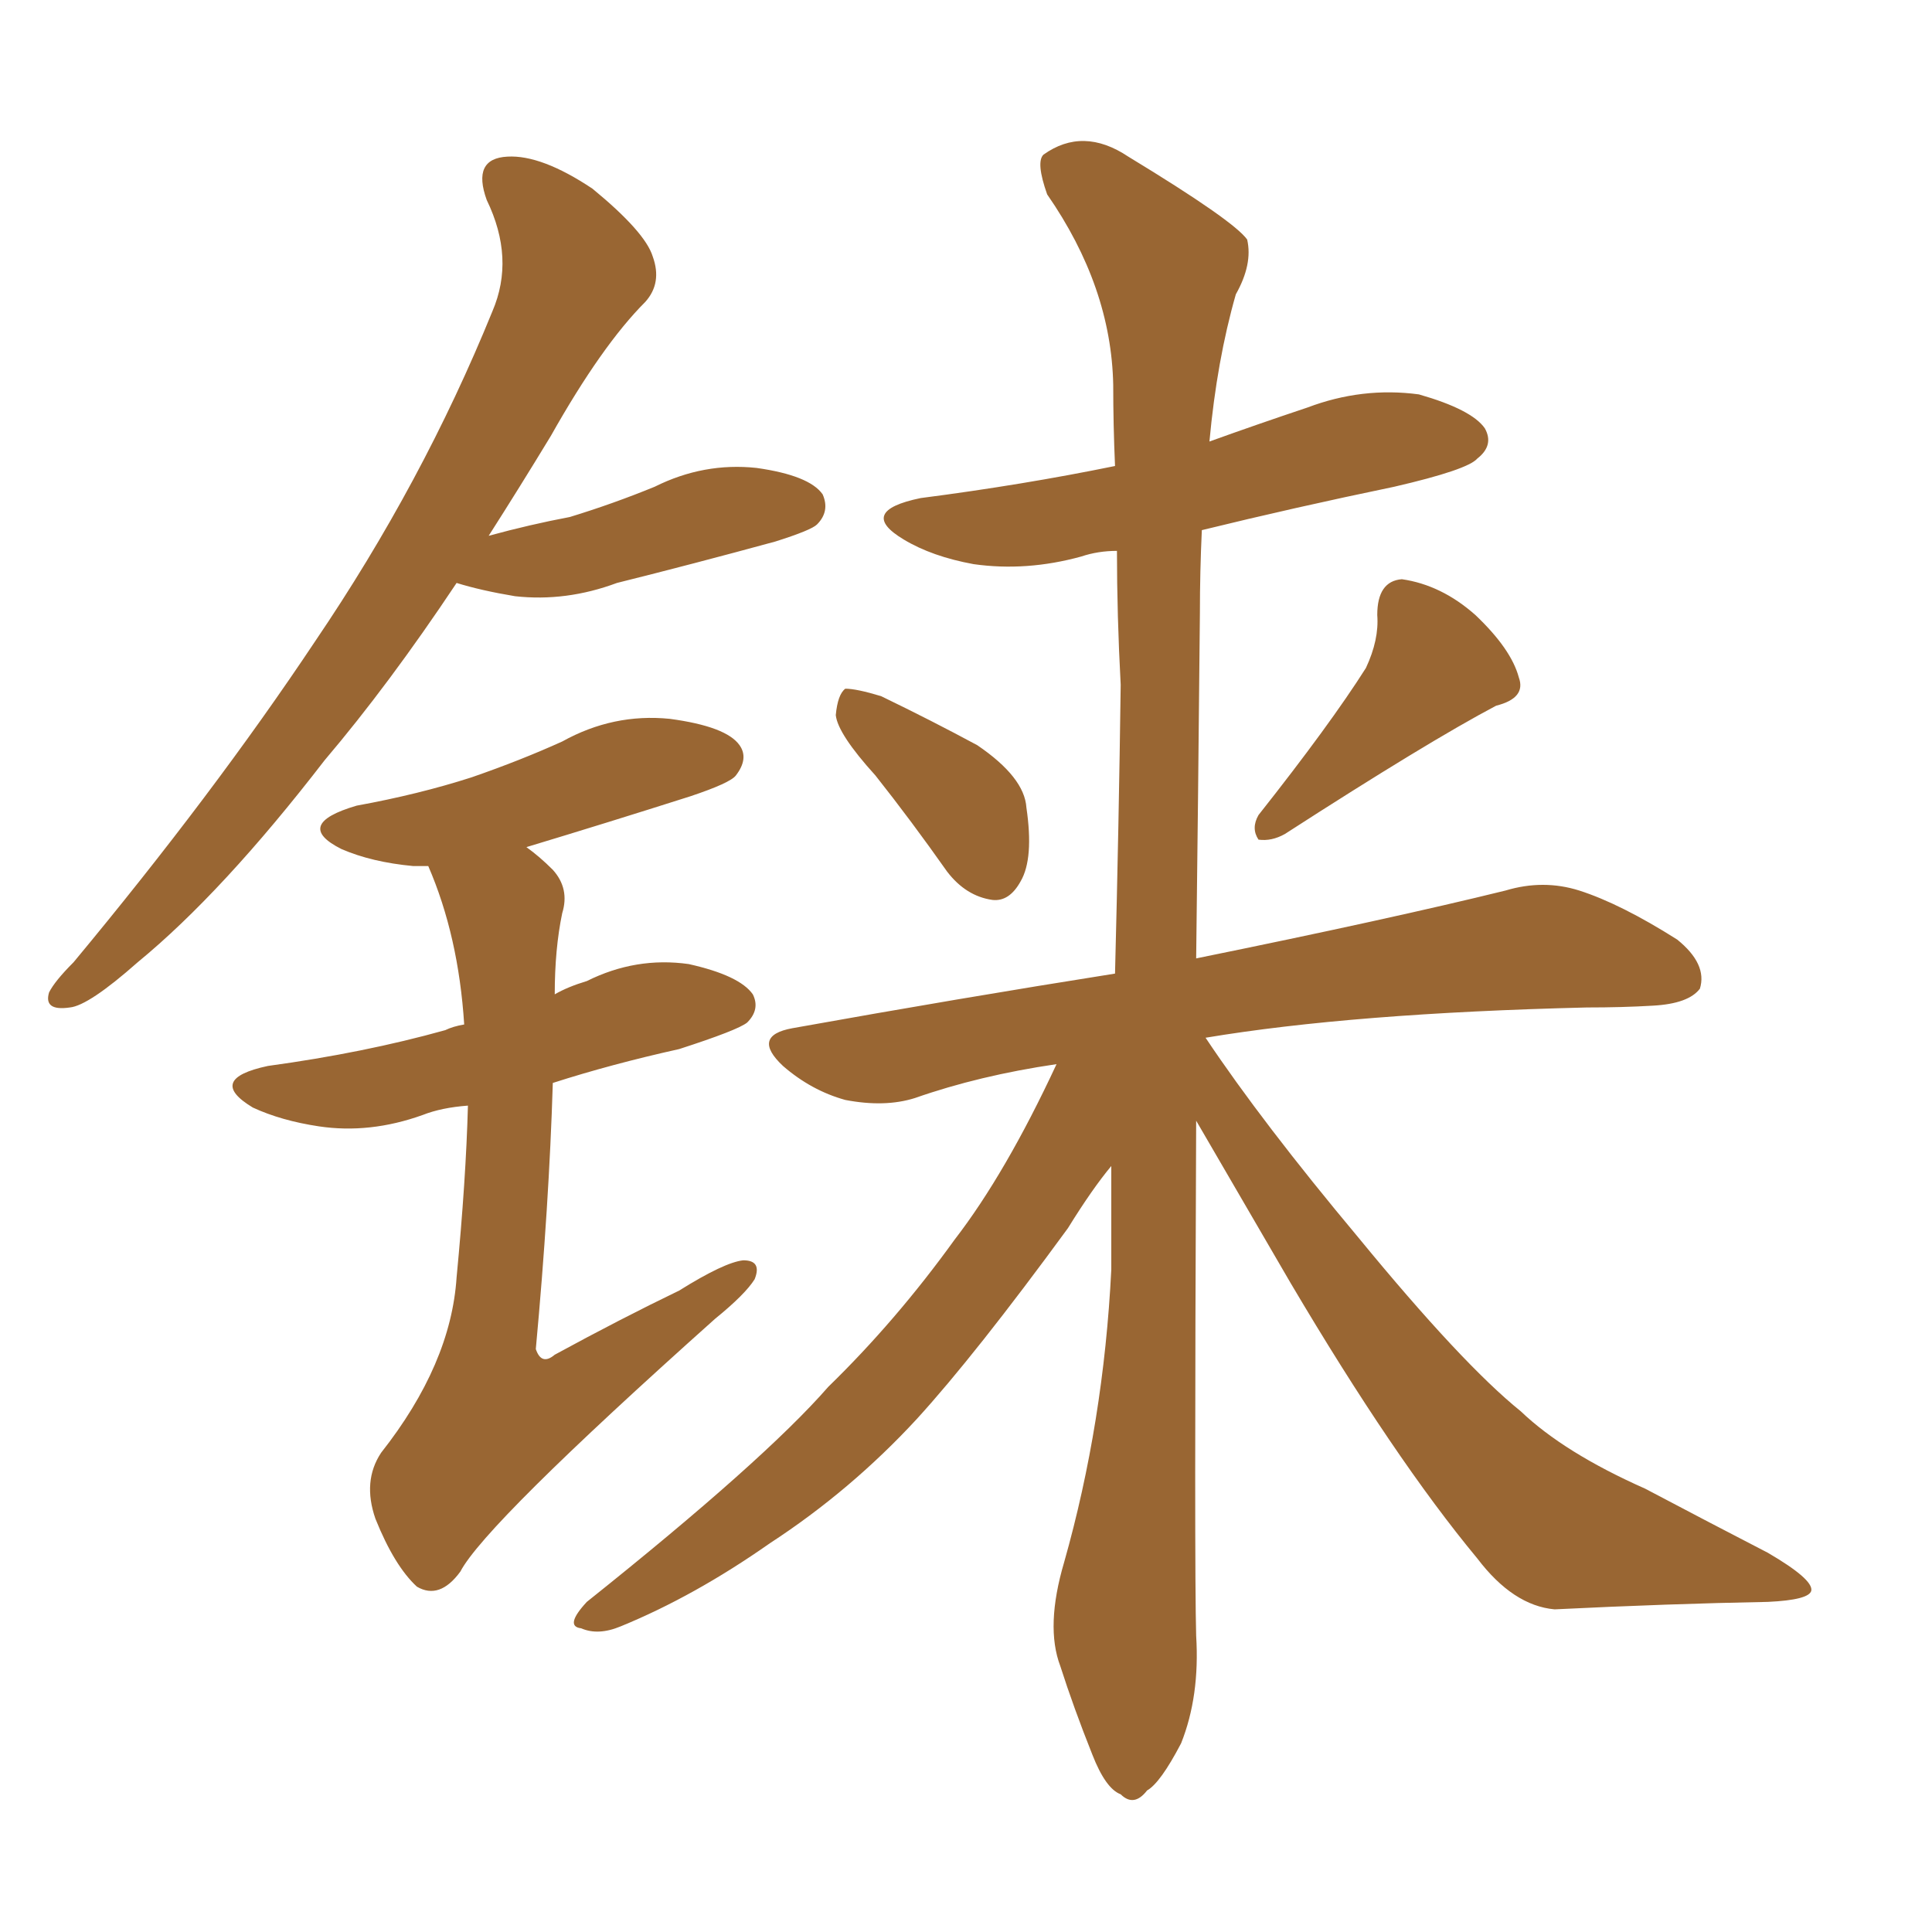 <svg xmlns="http://www.w3.org/2000/svg" xmlns:xlink="http://www.w3.org/1999/xlink" width="150" height="150"><path fill="#996633" padding="10" d="M35.45 45.26L35.45 45.26Q30.18 53.17 25.20 59.03L25.20 59.03Q17.29 69.29 10.69 74.71L10.69 74.71Q6.88 78.08 5.42 78.22L5.42 78.22Q3.37 78.52 3.81 77.05L3.81 77.05Q4.25 76.17 5.71 74.71L5.71 74.71Q16.55 61.67 24.46 49.80L24.46 49.80Q32.81 37.50 38.23 24.17L38.23 24.17Q39.99 20.07 37.79 15.53L37.79 15.53Q36.62 12.30 39.40 12.16L39.40 12.16Q42.04 12.01 46.00 14.65L46.00 14.65Q50.10 18.02 50.68 19.92L50.68 19.92Q51.42 21.97 50.10 23.44L50.10 23.44Q46.73 26.81 42.77 33.84L42.77 33.84Q40.28 37.94 37.94 41.60L37.94 41.60Q41.16 40.72 44.24 40.14L44.24 40.14Q47.61 39.11 50.83 37.79L50.83 37.79Q54.64 35.89 58.74 36.33L58.74 36.33Q62.84 36.91 63.87 38.38L63.87 38.38Q64.45 39.70 63.43 40.72L63.43 40.72Q62.99 41.16 60.21 42.04L60.21 42.04Q53.76 43.80 47.90 45.26L47.90 45.26Q43.95 46.73 39.99 46.29L39.99 46.29Q37.35 45.85 35.45 45.26ZM36.33 85.84L36.33 85.84Q34.28 85.99 32.81 86.57L32.81 86.57Q28.71 88.04 24.76 87.45L24.76 87.45Q21.83 87.01 19.63 85.99L19.63 85.99Q15.97 83.79 20.80 82.76L20.80 82.76Q28.27 81.74 34.57 79.98L34.57 79.98Q35.16 79.69 36.04 79.54L36.04 79.54Q35.60 72.66 33.25 67.24L33.25 67.24Q32.67 67.24 32.08 67.24L32.08 67.24Q28.86 66.94 26.51 65.92L26.51 65.92Q22.71 64.01 27.69 62.55L27.69 62.55Q32.52 61.67 36.62 60.35L36.62 60.35Q40.43 59.03 43.65 57.57L43.65 57.57Q47.61 55.37 52.00 55.81L52.00 55.81Q56.40 56.40 57.42 57.86L57.42 57.86Q58.15 58.89 57.13 60.21L57.13 60.21Q56.69 60.79 53.61 61.82L53.61 61.82Q47.17 63.87 40.87 65.77L40.87 65.77Q41.89 66.50 42.92 67.53L42.92 67.53Q44.24 68.99 43.65 70.90L43.65 70.90Q43.07 73.68 43.07 77.20L43.07 77.20Q44.09 76.61 45.56 76.17L45.56 76.17Q49.37 74.27 53.47 74.85L53.47 74.85Q57.42 75.73 58.45 77.20L58.45 77.20Q59.03 78.37 58.01 79.39L58.01 79.39Q57.28 79.98 52.73 81.45L52.73 81.45Q47.46 82.62 42.92 84.08L42.92 84.08Q42.63 93.60 41.60 104.74L41.60 104.74Q42.04 106.05 43.07 105.18L43.07 105.18Q48.19 102.39 52.73 100.20L52.73 100.20Q56.25 98.00 57.71 97.85L57.71 97.85Q59.18 97.85 58.59 99.32L58.59 99.32Q57.86 100.49 55.52 102.39L55.52 102.39Q37.65 118.36 35.74 122.02L35.74 122.02Q34.13 124.22 32.37 123.19L32.37 123.19Q30.62 121.58 29.15 117.92L29.15 117.92Q28.13 114.99 29.59 112.79L29.59 112.79Q35.01 105.91 35.45 99.17L35.45 99.17Q36.18 91.55 36.33 85.84ZM67.97 60.21L67.97 60.21Q65.04 56.98 64.89 55.52L64.89 55.52Q65.04 53.91 65.63 53.47L65.63 53.47Q66.50 53.47 68.41 54.05L68.41 54.05Q72.36 55.96 75.88 57.86L75.88 57.86Q79.54 60.35 79.69 62.70L79.69 62.70Q80.27 66.65 79.25 68.41L79.25 68.41Q78.37 70.02 77.05 69.87L77.05 69.87Q75 69.58 73.54 67.68L73.54 67.68Q70.75 63.72 67.97 60.21ZM106.05 51.86L106.05 51.86Q107.08 49.66 106.93 47.75L106.93 47.75Q106.93 45.12 108.84 44.97L108.84 44.97Q111.91 45.41 114.55 47.75L114.55 47.75Q117.33 50.39 117.92 52.59L117.92 52.59Q118.51 54.20 116.16 54.79L116.16 54.79Q110.89 57.57 99.76 64.75L99.76 64.75Q98.73 65.33 97.71 65.19L97.71 65.19Q97.12 64.31 97.71 63.28L97.71 63.28Q103.27 56.25 106.05 51.86ZM82.03 82.62L82.03 82.62L82.03 82.62Q76.03 83.50 71.04 85.25L71.04 85.25Q68.70 85.99 65.63 85.40L65.63 85.40Q62.99 84.67 60.79 82.76L60.79 82.76Q58.30 80.42 61.52 79.83L61.52 79.83Q74.56 77.49 86.57 75.59L86.57 75.59Q86.87 63.87 87.01 53.17L87.01 53.17Q86.72 47.75 86.72 42.77L86.72 42.77Q85.25 42.77 83.94 43.21L83.94 43.21Q79.69 44.38 75.59 43.80L75.59 43.80Q72.36 43.21 70.17 41.89L70.17 41.89Q66.50 39.70 71.48 38.67L71.48 38.67Q79.39 37.65 86.57 36.18L86.57 36.18Q86.43 32.96 86.43 29.88L86.43 29.88Q86.28 22.27 81.30 15.09L81.30 15.09Q80.42 12.60 81.01 12.01L81.01 12.01Q84.08 9.81 87.60 12.16L87.60 12.16Q95.80 17.14 96.83 18.60L96.83 18.60Q97.27 20.51 95.95 22.85L95.95 22.85Q94.48 27.98 93.90 34.28L93.90 34.28Q97.56 32.96 101.51 31.64L101.51 31.64Q105.76 30.03 110.16 30.62L110.16 30.62Q114.26 31.79 115.28 33.25L115.28 33.25Q116.02 34.57 114.70 35.60L114.70 35.60Q113.96 36.47 108.25 37.79L108.25 37.79Q100.49 39.40 93.31 41.16L93.31 41.16Q93.16 44.38 93.16 47.61L93.16 47.61Q93.02 62.40 92.87 74.41L92.87 74.41Q107.96 71.34 116.89 69.14L116.89 69.14Q119.82 68.26 122.61 69.14L122.61 69.14Q125.83 70.17 130.22 72.95L130.22 72.95Q132.57 74.85 131.98 76.76L131.98 76.76Q131.10 77.93 128.32 78.08L128.32 78.08Q125.98 78.22 123.19 78.22L123.19 78.22Q105.03 78.66 93.60 80.57L93.60 80.57Q98.00 87.16 105.47 96.09L105.47 96.09Q113.53 105.91 118.07 109.57L118.07 109.57Q121.44 112.79 127.73 115.58L127.73 115.58Q132.71 118.21 137.26 120.56L137.26 120.56Q140.77 122.61 140.63 123.49L140.63 123.49Q140.48 124.22 137.26 124.37L137.26 124.37Q129.64 124.51 120.70 124.95L120.70 124.95Q117.48 124.66 114.70 121.00L114.70 121.00Q108.25 113.23 100.20 99.61L100.20 99.61Q95.51 91.55 92.87 87.01L92.87 87.01Q92.72 121.73 92.87 127.00L92.87 127.00Q93.16 131.69 91.70 135.35L91.70 135.35Q90.09 138.43 89.06 139.01L89.06 139.01Q88.04 140.33 87.01 139.31L87.01 139.31Q85.84 138.87 84.81 136.23L84.81 136.23Q83.35 132.57 82.32 129.35L82.32 129.35Q81.15 126.27 82.62 121.29L82.62 121.29Q85.69 110.45 86.28 98.58L86.28 98.58Q86.28 94.19 86.28 90.53L86.28 90.53Q84.81 92.29 82.91 95.36L82.91 95.36Q75.73 105.18 71.19 110.16L71.19 110.16Q66.06 115.72 59.77 119.82L59.77 119.82Q53.91 123.93 48.19 126.27L48.19 126.27Q46.44 127.00 45.12 126.42L45.12 126.42Q43.80 126.27 45.56 124.37L45.56 124.37Q59.33 113.38 64.31 107.67L64.31 107.67Q69.58 102.54 74.12 96.24L74.12 96.24Q78.08 91.11 82.03 82.62Z"/></svg>